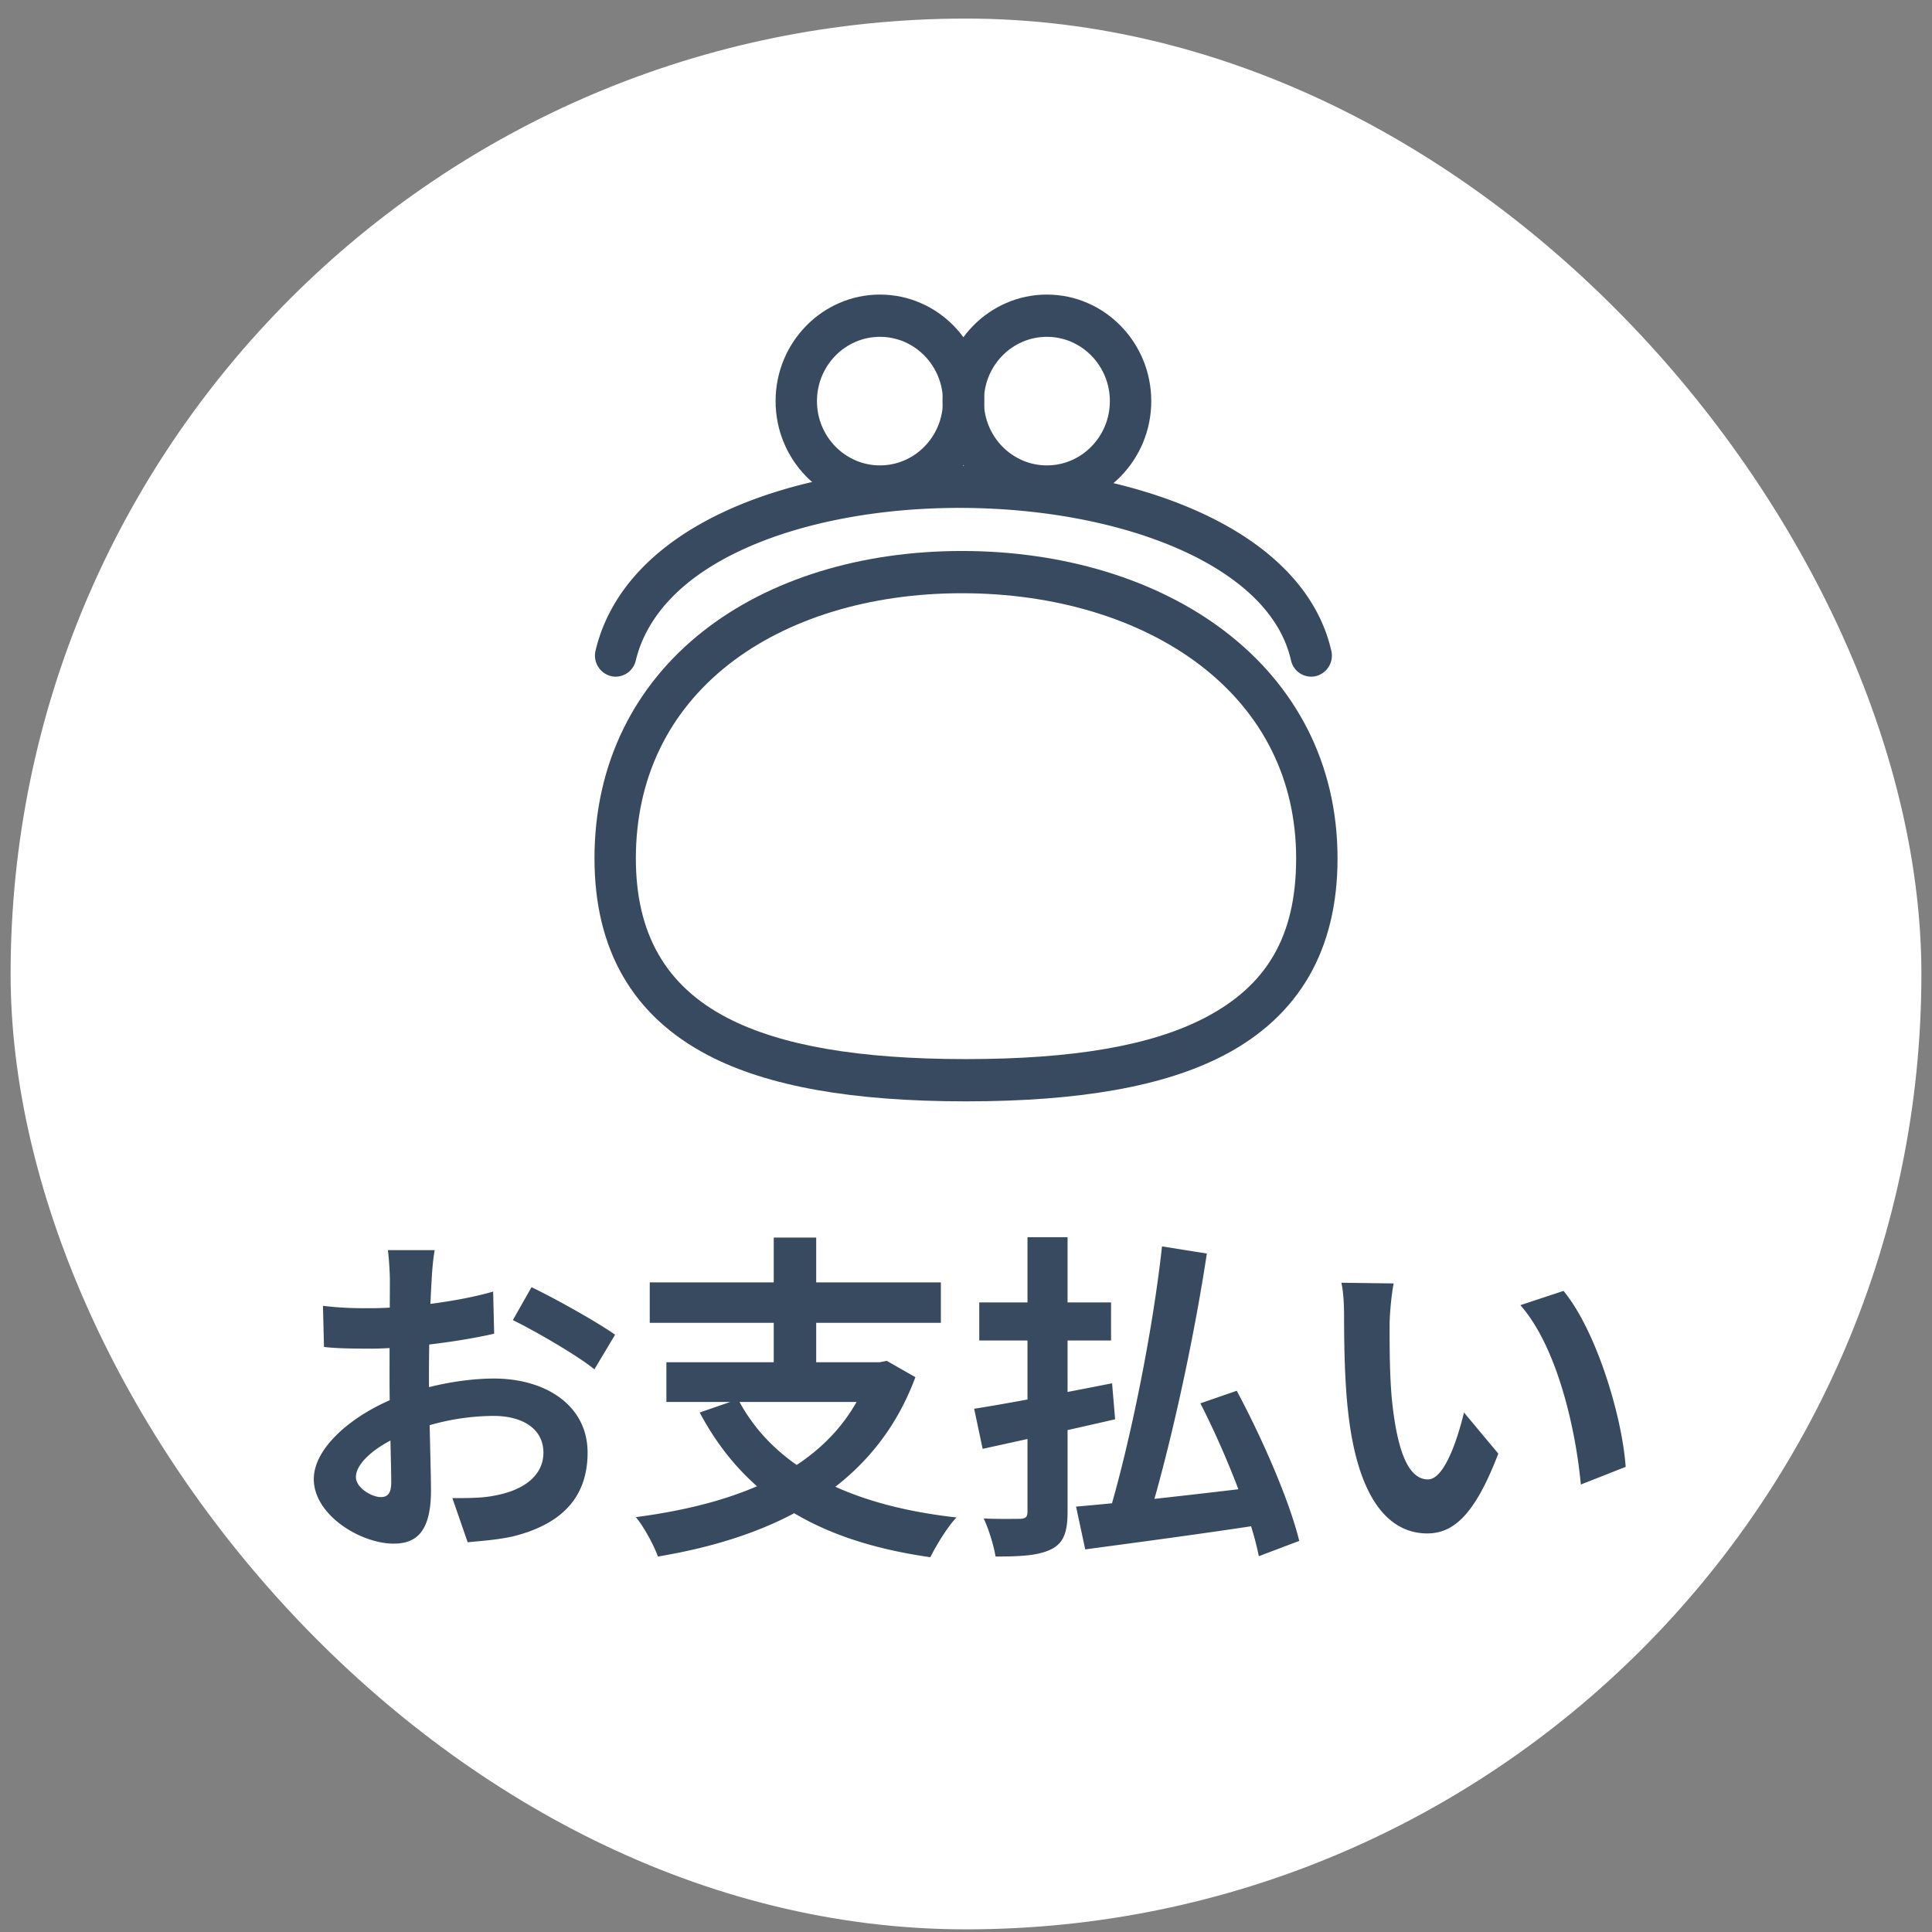 <svg width="91" height="91" fill="none" xmlns="http://www.w3.org/2000/svg"><rect width="100%" height="100%" fill="#808080" stroke="none"/><rect x=".5" y=".875" width="90" height="90" rx="45" fill="#fff"/><g clip-path="url(#a)" fill="#384A60"><path d="M45.5 51.875c5.366 0 9.332-.706 12.127-2.158C61.192 47.863 63 44.739 63 40.43c0-2.216-.485-4.282-1.44-6.14-.906-1.76-2.215-3.299-3.89-4.573-3.19-2.428-7.582-3.765-12.364-3.765-4.783 0-9.087 1.34-12.183 3.775-1.619 1.273-2.88 2.814-3.75 4.58-.91 1.848-1.372 3.909-1.372 6.124 0 4.308 1.807 7.432 5.372 9.285 2.796 1.453 6.762 2.159 12.128 2.159H45.5Zm-.195-23.933c4.366 0 8.343 1.197 11.2 3.37 2.973 2.264 4.545 5.417 4.545 9.12 0 3.701-1.409 6.004-4.308 7.511-2.514 1.307-6.192 1.942-11.242 1.942-5.05 0-8.728-.636-11.242-1.942-2.899-1.506-4.308-3.963-4.308-7.512 0-3.727 1.508-6.883 4.363-9.127 2.757-2.168 6.66-3.362 10.992-3.362Zm4.005-4.03c2.71 0 4.916-2.252 4.916-5.019 0-2.767-2.206-5.018-4.917-5.018-2.71 0-4.916 2.251-4.916 5.018s2.205 5.019 4.916 5.019Zm0-8.047c1.635 0 2.966 1.359 2.966 3.028 0 1.67-1.331 3.028-2.967 3.028-1.636 0-2.966-1.358-2.966-3.028s1.33-3.028 2.966-3.028Z"/><path d="M41.447 23.912c2.711 0 4.916-2.252 4.916-5.019 0-2.767-2.205-5.018-4.916-5.018-2.71 0-4.916 2.251-4.916 5.018s2.205 5.019 4.916 5.019Zm0-8.047c1.636 0 2.967 1.359 2.967 3.028 0 1.67-1.331 3.028-2.967 3.028-1.636 0-2.967-1.358-2.967-3.028s1.331-3.028 2.967-3.028Z"/><path d="M29 31.873a.98.98 0 0 0 .946-.76c.365-1.533 1.574-3.703 5.267-5.333 2.752-1.215 6.35-1.875 10.124-1.857 3.797.018 7.43.712 10.233 1.955 2.053.911 4.629 2.557 5.238 5.225a.975.975 0 0 0 1.17.744.996.996 0 0 0 .729-1.195c-.628-2.75-2.827-5.032-6.36-6.6-3.04-1.348-6.946-2.1-11-2.119-4.04-.018-7.915.699-10.907 2.02-3.507 1.548-5.716 3.861-6.388 6.69a.997.997 0 0 0 .718 1.201c.078.02.155.029.23.029Z"/></g><path d="M20.476 58.883h-2.208c.048.288.096 1.088.096 1.408 0 .736-.016 2.72-.016 4.544 0 1.936.08 4.16.08 4.992 0 .56-.208.688-.496.688-.416 0-1.168-.432-1.168-.944 0-.688 1.024-1.552 2.464-2.096a11.076 11.076 0 0 1 4.016-.784c1.392 0 2.352.624 2.352 1.728 0 1.152-1.04 1.808-2.336 2.032-.544.112-1.248.112-1.952.112l.72 2.08c.656-.064 1.376-.112 2.112-.272 2.544-.624 3.536-2.048 3.536-3.952 0-2.208-1.952-3.488-4.416-3.488-1.216 0-2.832.256-4.256.768-2.224.784-4.224 2.416-4.224 3.968 0 1.696 2.208 3.04 3.76 3.04 1.056 0 1.76-.544 1.76-2.512 0-.928-.096-3.696-.096-5.44 0-1.488.048-3.216.128-4.48.016-.4.08-1.088.144-1.392Zm4.56 1.744-.88 1.552c.992.48 3.072 1.68 3.84 2.32l.976-1.632c-.864-.608-2.72-1.648-3.936-2.24Zm-9.824.88.048 1.936c.544.064 1.168.08 2.224.08 1.408 0 3.984-.288 5.792-.704l-.048-1.984c-1.648.48-4.144.784-5.808.784-.576 0-1.264 0-2.208-.112Zm19.552 4.4-1.808.624c2.08 3.904 5.472 6.048 10.864 6.816.272-.544.8-1.424 1.232-1.872-5.152-.576-8.64-2.416-10.288-5.568Zm-3.376-1.744v1.872h10.256v-1.872H31.388Zm-.784-3.76v1.904h13.712v-1.904H30.604Zm5.84-2.112v6.72h2v-6.72h-2Zm4.576 5.872v.352c-1.456 4.352-5.696 6.24-11.072 6.944.368.432.864 1.344 1.04 1.856 5.552-.928 10.208-3.264 12.128-8.448l-1.344-.768-.336.064h-.416Zm13.712-5.456c-.448 4.096-1.52 9.312-2.512 12.64l1.824.384c1.008-3.296 2.144-8.352 2.8-12.688l-2.112-.336Zm-4.048 12.256.432 2.016c2.256-.304 5.408-.72 8.336-1.168l-.064-1.792c-3.168.384-6.576.768-8.704.944Zm5.856-4.864c1.184 2.32 2.384 5.328 2.752 7.2l1.904-.72c-.464-1.904-1.744-4.832-2.944-7.072l-1.712.592Zm-10.416-4.752v1.792h6.208v-1.792h-6.208Zm2.272-3.072v12.928c0 .24-.08.32-.32.336-.24 0-1.024.016-1.744-.016.24.496.48 1.296.56 1.792 1.216 0 2.048-.048 2.64-.352.56-.288.752-.784.752-1.76V58.275h-1.888Zm-2.512 8.08.4 1.888c1.76-.384 4.08-.896 6.24-1.392l-.144-1.696c-2.352.464-4.864.944-6.496 1.2Zm19.76-5.904-2.464-.032c.112.496.128 1.184.128 1.616 0 .976.016 2.864.176 4.336.448 4.288 1.968 5.856 3.744 5.856 1.28 0 2.272-.96 3.344-3.76l-1.616-1.936c-.304 1.264-.928 3.152-1.696 3.152-1.008 0-1.488-1.584-1.712-3.888-.096-1.168-.096-2.352-.096-3.392 0-.448.08-1.392.192-1.952Zm8 .352-2.032.672c1.744 1.984 2.608 5.856 2.848 8.448l2.112-.832c-.176-2.448-1.408-6.448-2.928-8.288Z" fill="#384A60"/><defs><clipPath id="a"><path fill="#fff" transform="matrix(-1 0 0 1 63 13.875)" d="M0 0h35v38H0z"/></clipPath></defs></svg>